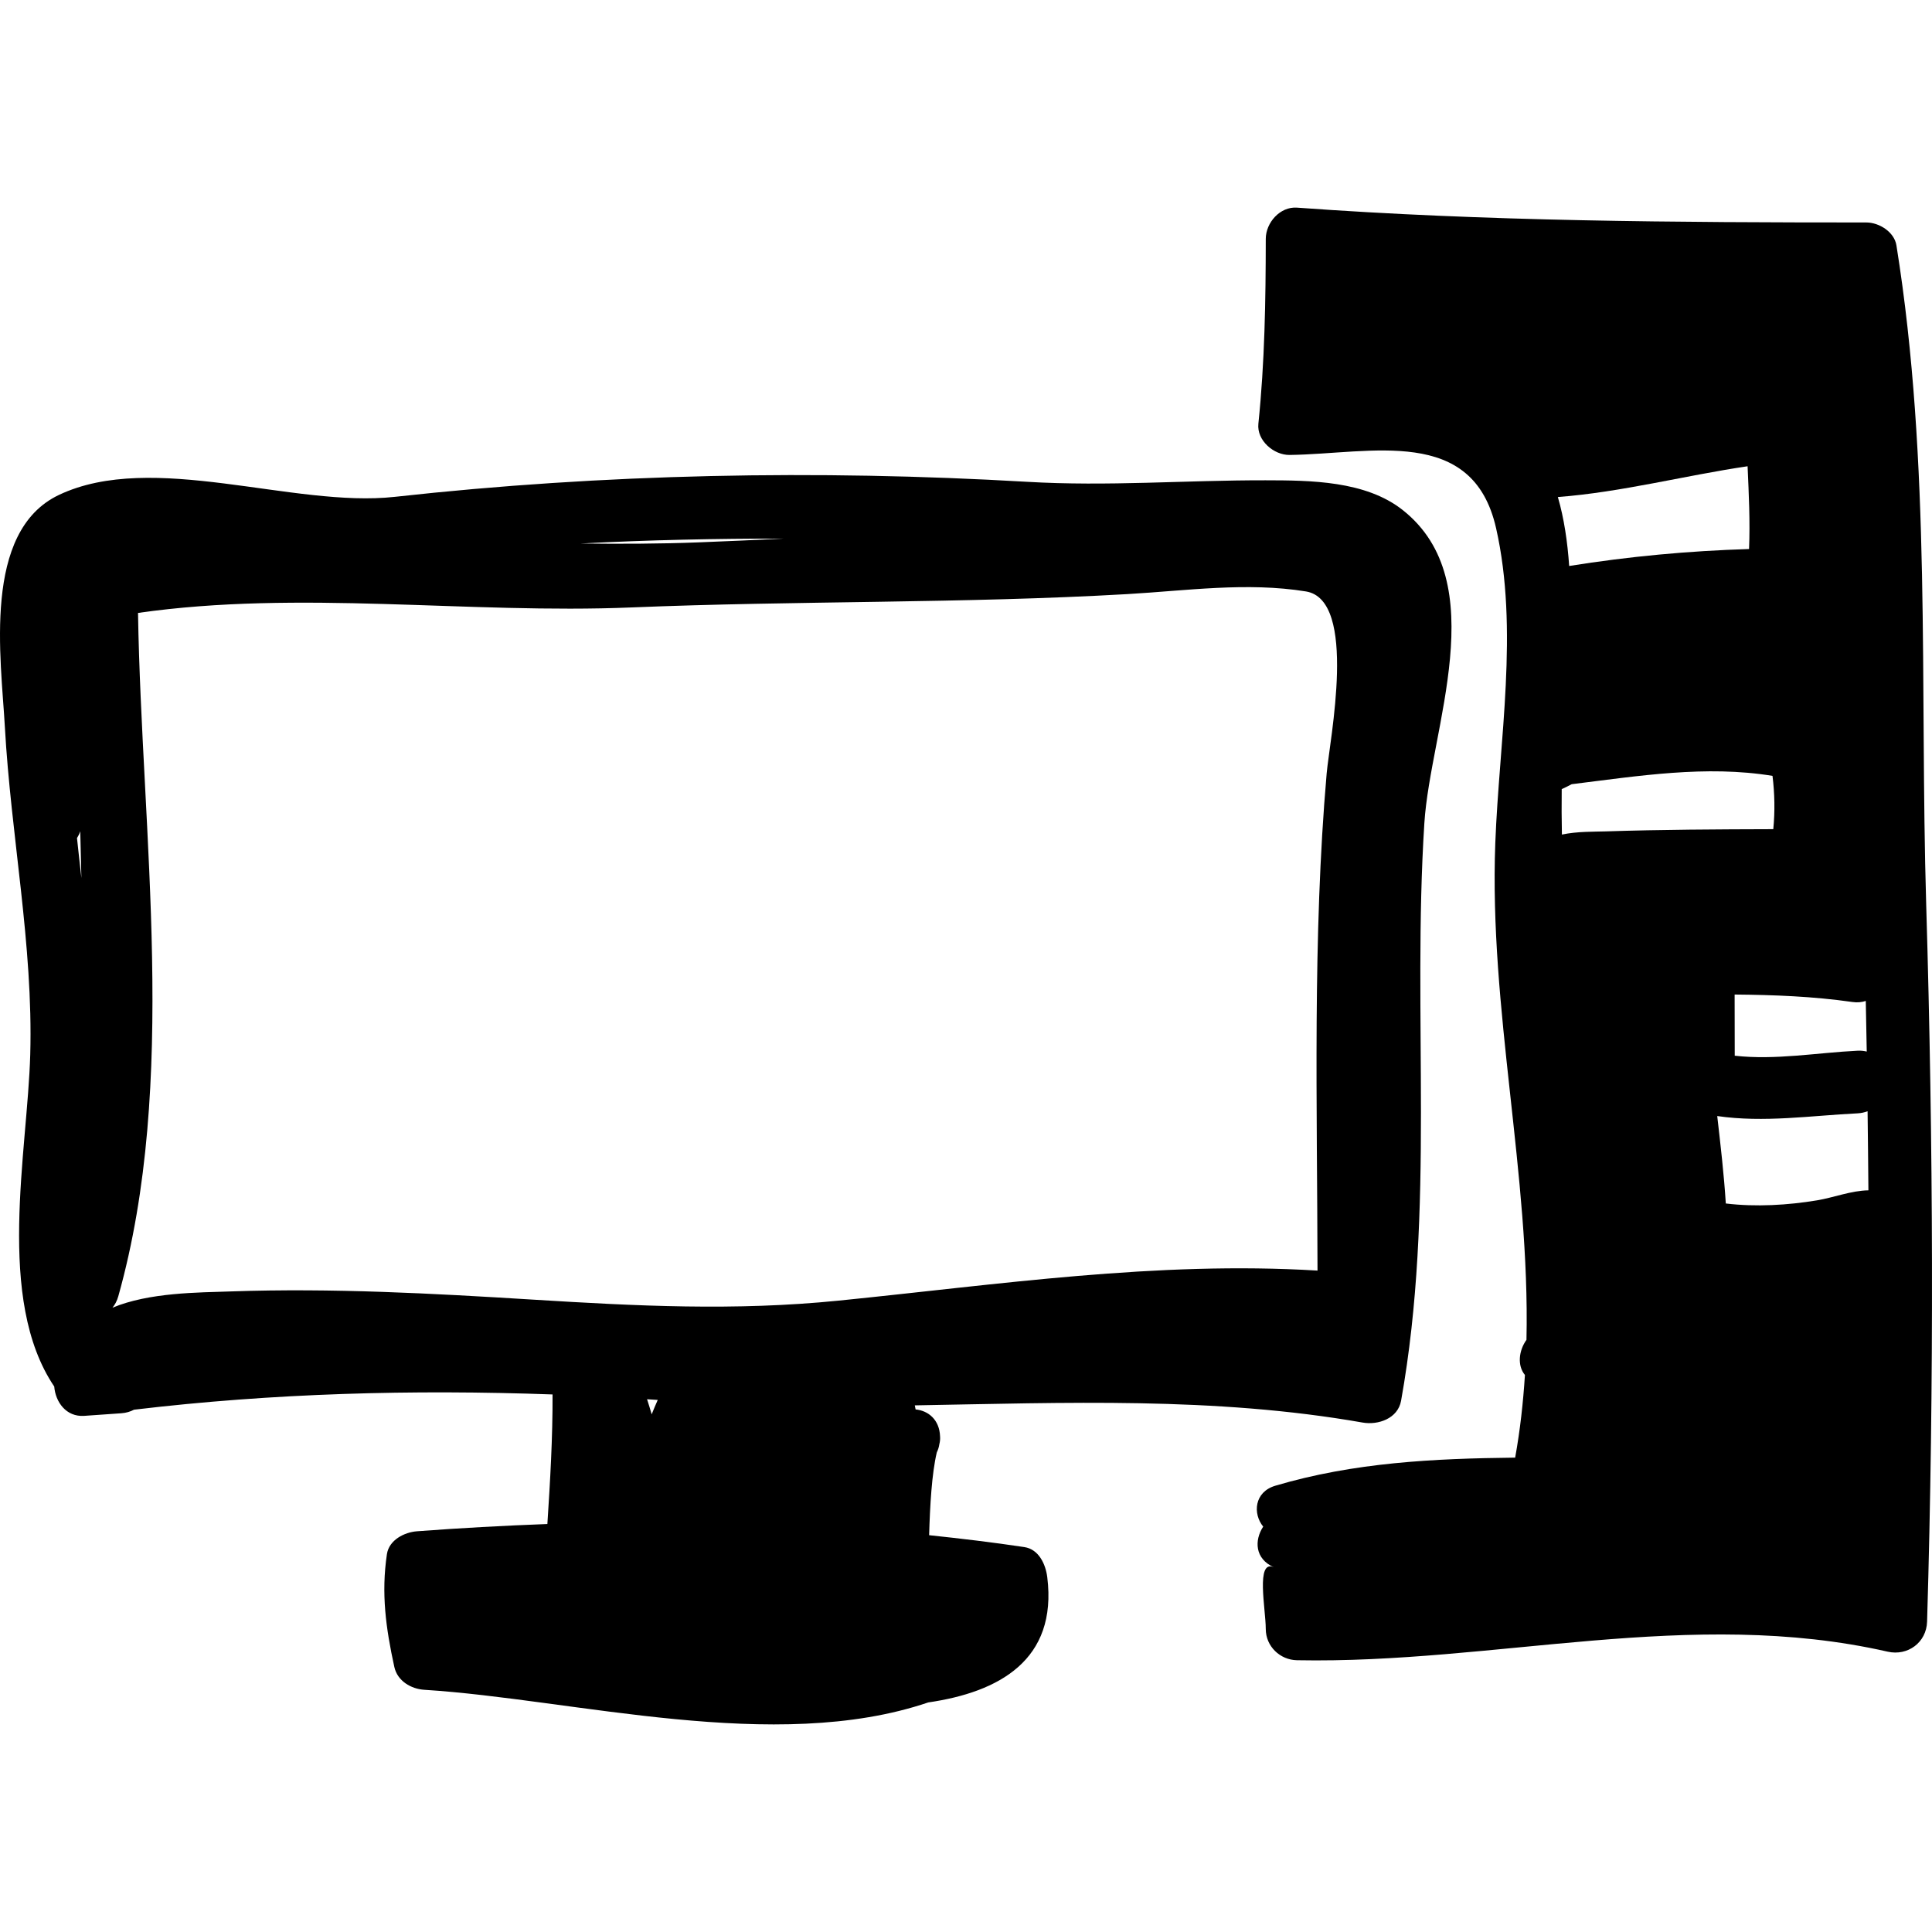 <?xml version="1.0" encoding="iso-8859-1"?>
<!-- Uploaded to: SVG Repo, www.svgrepo.com, Generator: SVG Repo Mixer Tools -->
<!DOCTYPE svg PUBLIC "-//W3C//DTD SVG 1.1//EN" "http://www.w3.org/Graphics/SVG/1.1/DTD/svg11.dtd">
<svg fill="#000000" version="1.1" id="Capa_1" xmlns="http://www.w3.org/2000/svg" xmlns:xlink="http://www.w3.org/1999/xlink" 
	 width="800px" height="800px" viewBox="0 0 192.563 192.564"
	 xml:space="preserve">
<g>
	<g>
		<path d="M139.811,50.838c-3.703-2.929-9.201-2.959-13.671-2.967c-8.043-0.014-15.682,0.623-23.77,0.151
			c-20.927-1.22-42.187-0.808-63.016,1.498c-10.126,1.121-24.147-4.622-33.485-0.188c-7.666,3.64-5.762,16.326-5.387,23.08
			c0.604,10.891,2.837,21.774,2.532,32.696c-0.271,9.715-3.466,24.397,2.392,33.09c0.123,1.544,1.19,3.048,2.993,2.921
			c1.228-0.086,2.456-0.172,3.685-0.258c0.493-0.035,0.913-0.165,1.272-0.355c13.864-1.652,27.787-2.021,41.717-1.52
			c0.017,4.324-0.236,8.608-0.515,12.913c-4.335,0.165-8.668,0.398-12.994,0.724c-1.261,0.095-2.79,0.867-3,2.284
			c-0.581,3.917-0.107,7.364,0.738,11.235c0.306,1.403,1.665,2.199,2.999,2.282c14.948,0.94,34.952,6.436,50.217,1.259
			c7.061-1.024,12.886-4.232,11.865-12.477c-0.157-1.265-0.823-2.787-2.289-3.007c-3.155-0.474-6.32-0.851-9.487-1.185
			c0.087-2.955,0.263-6.121,0.763-8.247c0.123-0.258,0.217-0.532,0.256-0.827c0.069-0.261,0.092-0.523,0.07-0.789
			c-0.064-1.657-1.182-2.553-2.437-2.671c-0.025-0.135-0.053-0.271-0.079-0.406c14.932-0.257,29.875-0.878,44.633,1.713
			c1.548,0.272,3.516-0.393,3.835-2.178c3.415-19.073,1.09-38.356,2.32-57.58C142.569,72.649,148.9,58.028,139.811,50.838z
			 M7.674,83.533c0.125-0.202,0.24-0.419,0.325-0.681c0.039,1.554,0.08,3.107,0.112,4.661C7.957,86.183,7.82,84.859,7.674,83.533z
			 M78.106,53.682c-2.853,0.139-5.701,0.27-8.534,0.378c-3.868,0.148-7.77,0.16-11.689,0.112
			C64.613,53.818,71.363,53.679,78.106,53.682z M64.953,140.967c-0.145-0.501-0.294-1.003-0.461-1.503
			c0.355,0.023,0.71,0.044,1.065,0.068C65.345,140.006,65.146,140.486,64.953,140.967z M132.23,77.085
			c-1.418,16.279-0.938,33.144-0.913,49.556c-15.988-0.975-31.838,1.396-47.736,2.994c-10.344,1.04-20.15,0.537-30.472-0.101
			c-9.989-0.618-20.015-1.164-30.025-0.819c-3.375,0.116-8.212,0.099-11.878,1.626c0.248-0.297,0.453-0.671,0.586-1.145
			c5.992-21.349,2.323-45.999,1.964-68.105c16.16-2.314,32.909,0.124,49.183-0.547c16.446-0.679,33.003-0.384,49.422-1.329
			c5.9-0.34,11.919-1.219,17.805-0.265C135.366,59.795,132.521,73.753,132.23,77.085z"/>
		<path d="M191.985,90.151c-0.653-21.956,0.527-43.912-2.967-65.696c-0.215-1.344-1.729-2.28-2.996-2.281
			c-18.937-0.003-37.856-0.104-56.751-1.478c-1.695-0.124-3.109,1.508-3.111,3.111c-0.007,6.166-0.103,12.288-0.737,18.426
			c-0.174,1.676,1.547,3.133,3.111,3.112c8.156-0.106,18.26-2.967,20.581,7.297c2.285,10.101,0.311,21.153-0.078,31.369
			c-0.629,16.594,3.471,33.019,3.107,49.53c-0.774,1.083-0.929,2.57-0.154,3.505c-0.173,2.742-0.476,5.488-0.973,8.237
			c-8.097,0.089-16.071,0.476-23.908,2.801c-2.109,0.626-2.252,2.798-1.205,4.075c-0.892,1.358-0.842,3.205,1.059,4.049
			c-1.825-0.81-0.806,4.171-0.803,6.159c0.003,1.719,1.413,3.077,3.109,3.109c19.732,0.376,39.281-5.311,58.874-0.853
			c2.002,0.456,3.869-0.916,3.931-2.994C192.784,137.796,192.693,113.985,191.985,90.151z M185.963,99.765
			c0.032,1.681,0.068,3.362,0.096,5.044c-0.273-0.062-0.564-0.102-0.891-0.085c-4.06,0.198-8.209,0.958-12.266,0.5
			c-0.004-2.032-0.008-4.065-0.011-6.098c3.928,0.035,7.819,0.183,11.743,0.744C185.134,99.943,185.574,99.891,185.963,99.765z
			 M174.183,46.472c0.122,2.753,0.259,5.502,0.146,8.25c-6.014,0.184-11.984,0.737-17.929,1.69
			c-0.165-2.403-0.507-4.741-1.127-6.872C161.633,49.052,167.867,47.405,174.183,46.472z M160.01,82.866
			c-1.072,0.035-2.813-0.007-4.334,0.316c-0.032-1.512-0.037-3.021-0.019-4.529c0.335-0.155,0.667-0.318,0.996-0.491
			c6.654-0.821,13.383-1.916,20.013-0.83c0.218,1.759,0.253,3.547,0.078,5.312C171.165,82.66,165.585,82.683,160.01,82.866z
			 M181.098,119.64c-2.889,0.479-6.088,0.675-9.086,0.312c-0.183-2.912-0.522-5.813-0.855-8.715
			c4.655,0.679,9.298-0.039,14.012-0.271c0.36-0.018,0.678-0.099,0.974-0.205c0.036,2.628,0.058,5.254,0.082,7.88
			C184.508,118.667,182.769,119.363,181.098,119.64z"/>
	</g>
</g>
</svg>